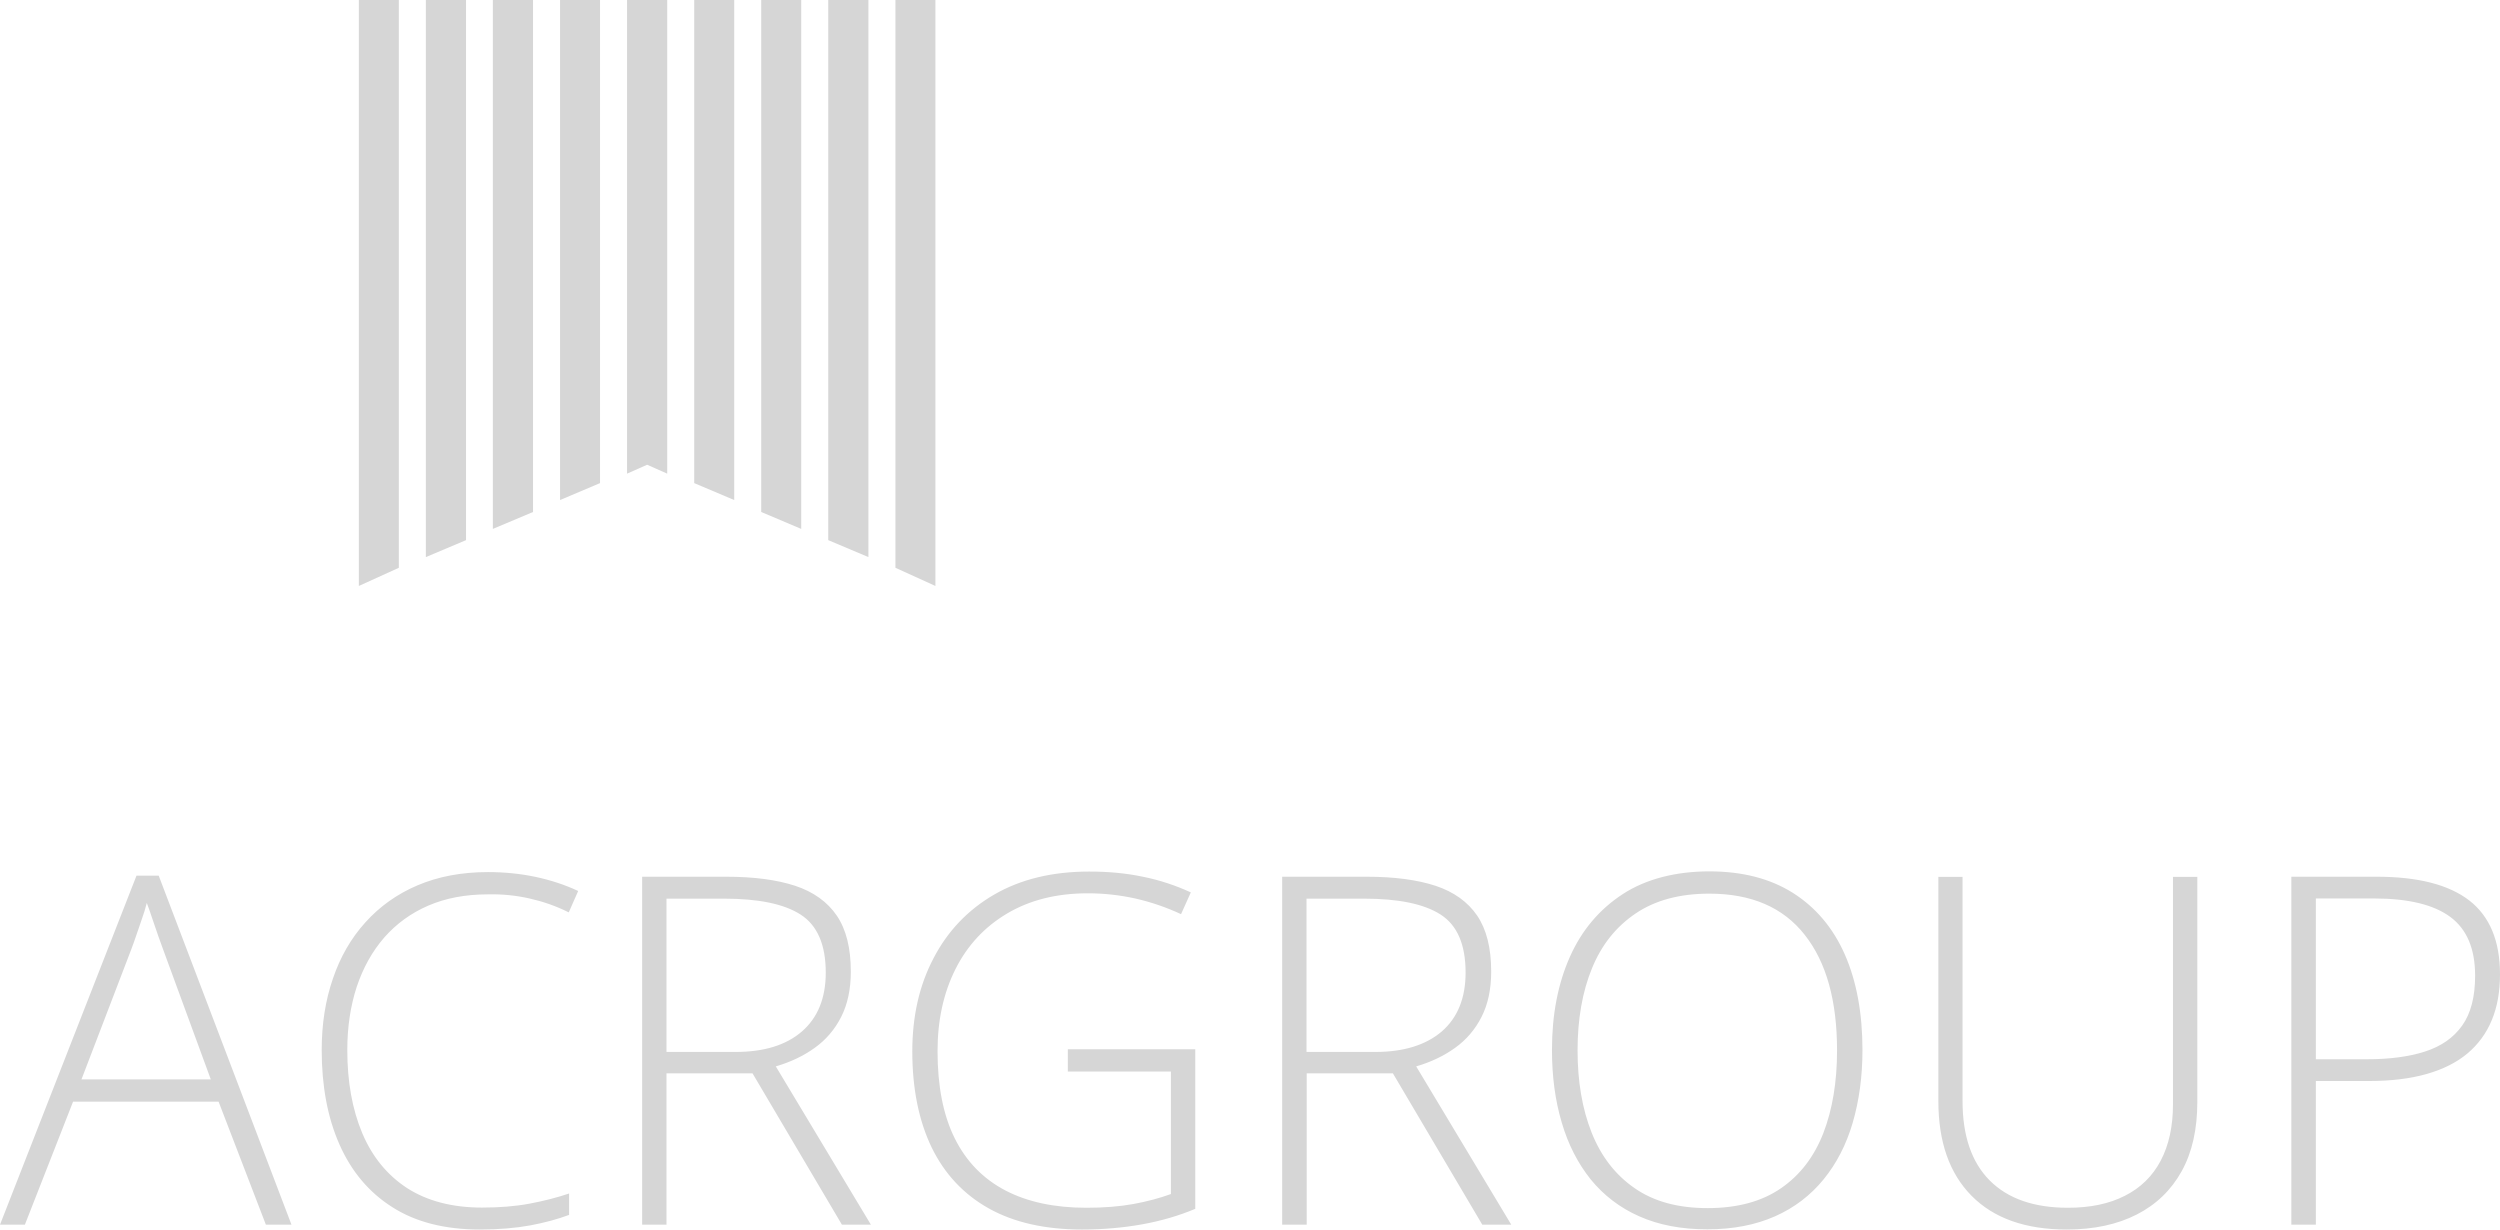 <svg width="122" height="60" viewBox="0 0 122 60" fill="none" xmlns="http://www.w3.org/2000/svg">
<path d="M43.697 0V27.708L45.648 28.595V0H43.697Z" fill="#D6D6D6"/>
<path d="M17.512 0V28.595L19.463 27.708V0H17.512Z" fill="#D6D6D6"/>
<path d="M40.418 0V26.359L42.378 27.186V0H40.418Z" fill="#D6D6D6"/>
<path d="M20.782 0V27.186L22.742 26.359V0H20.782Z" fill="#D6D6D6"/>
<path d="M37.148 0V24.985L39.1 25.811V0H37.148Z" fill="#D6D6D6"/>
<path d="M24.051 0V25.811L26.012 24.985V0H24.051Z" fill="#D6D6D6"/>
<path d="M33.878 0V23.576L35.83 24.402V0H33.878Z" fill="#D6D6D6"/>
<path d="M30.6 0V23.114L31.58 22.679L32.56 23.114V0H30.6Z" fill="#D6D6D6"/>
<path d="M27.33 0V24.402L29.281 23.576V0H27.33Z" fill="#D6D6D6"/>
<path d="M119.58 44.75C120.387 45.35 120.786 46.307 120.786 47.612C120.786 48.639 120.578 49.456 120.153 50.048C119.728 50.648 119.12 51.066 118.331 51.318C117.542 51.57 116.605 51.692 115.504 51.692H113.014V43.845H115.851C117.533 43.845 118.773 44.15 119.58 44.75ZM111.817 59.765H113.014V52.753H115.616C116.683 52.753 117.611 52.64 118.409 52.414C119.207 52.188 119.875 51.857 120.404 51.414C120.933 50.97 121.332 50.431 121.601 49.778C121.87 49.134 122 48.386 122 47.551C122 45.916 121.497 44.715 120.499 43.941C119.493 43.167 117.984 42.784 115.972 42.784H111.817V59.765ZM106.041 42.792V53.893C106.041 54.972 105.841 55.885 105.442 56.642C105.044 57.399 104.454 57.973 103.69 58.356C102.927 58.747 101.999 58.939 100.915 58.939C99.258 58.939 97.983 58.495 97.099 57.608C96.214 56.72 95.772 55.424 95.772 53.728V42.792H94.592V53.728C94.592 55.72 95.13 57.26 96.214 58.356C97.298 59.452 98.842 60 100.854 60C102.181 60 103.318 59.756 104.272 59.269C105.226 58.782 105.954 58.077 106.466 57.155C106.978 56.233 107.229 55.102 107.229 53.78V42.792H106.041ZM77.688 47.255C78.156 46.107 78.867 45.22 79.821 44.576C80.775 43.932 81.972 43.61 83.412 43.61C85.468 43.61 87.02 44.28 88.07 45.62C89.128 46.959 89.648 48.839 89.648 51.266C89.648 52.797 89.423 54.145 88.98 55.294C88.529 56.451 87.844 57.347 86.907 57.99C85.971 58.634 84.782 58.956 83.334 58.956C81.885 58.956 80.706 58.634 79.769 57.982C78.824 57.329 78.13 56.425 77.67 55.267C77.211 54.111 76.985 52.771 76.985 51.257C76.985 49.743 77.219 48.395 77.688 47.255ZM90.03 46.586C89.457 45.281 88.607 44.28 87.497 43.575C86.378 42.871 85.025 42.523 83.412 42.523C81.799 42.523 80.333 42.888 79.197 43.628C78.061 44.367 77.193 45.385 76.612 46.69C76.031 47.995 75.736 49.508 75.736 51.231C75.736 52.527 75.892 53.702 76.213 54.78C76.525 55.85 77.002 56.773 77.627 57.556C78.26 58.33 79.049 58.939 79.995 59.356C80.949 59.782 82.05 59.991 83.317 59.991C84.583 59.991 85.676 59.774 86.621 59.356C87.567 58.939 88.356 58.33 88.989 57.556C89.622 56.781 90.099 55.859 90.412 54.789C90.724 53.719 90.888 52.536 90.888 51.248C90.888 49.448 90.602 47.89 90.03 46.586ZM70.298 44.628C71.113 45.15 71.521 46.09 71.521 47.464C71.521 48.708 71.13 49.665 70.359 50.335C69.587 50.996 68.502 51.335 67.123 51.335H63.758V43.854H66.56C68.234 43.854 69.483 44.106 70.298 44.628ZM62.57 59.765H63.767V52.379H67.973L72.336 59.765H73.75L69.11 52.04C69.829 51.831 70.463 51.527 71.009 51.135C71.555 50.744 71.989 50.239 72.301 49.622C72.614 49.004 72.77 48.273 72.77 47.412C72.77 46.264 72.544 45.359 72.085 44.68C71.625 44.01 70.948 43.523 70.055 43.227C69.153 42.932 68.034 42.784 66.69 42.784H62.57V59.765ZM52.101 52.292H57.14V58.269C56.594 58.469 55.978 58.634 55.31 58.756C54.634 58.878 53.87 58.939 53.02 58.939C51.468 58.939 50.15 58.66 49.065 58.095C47.981 57.529 47.157 56.685 46.593 55.555C46.03 54.424 45.752 53.006 45.752 51.292C45.752 49.778 46.047 48.447 46.628 47.29C47.209 46.133 48.051 45.228 49.152 44.576C50.254 43.923 51.563 43.593 53.09 43.593C53.87 43.593 54.642 43.68 55.397 43.845C56.16 44.019 56.906 44.271 57.635 44.611L58.112 43.549C57.374 43.21 56.594 42.949 55.77 42.784C54.946 42.61 54.079 42.532 53.151 42.532C51.355 42.532 49.811 42.906 48.519 43.654C47.227 44.402 46.238 45.446 45.553 46.768C44.859 48.09 44.52 49.604 44.52 51.309C44.52 53.136 44.842 54.702 45.466 55.998C46.099 57.294 47.027 58.286 48.259 58.974C49.49 59.661 51.008 60 52.804 60C53.836 60 54.816 59.913 55.735 59.748C56.655 59.582 57.522 59.33 58.329 58.991V51.205H52.11V52.292H52.101ZM39.065 44.628C39.88 45.15 40.297 46.09 40.297 47.464C40.297 48.708 39.906 49.665 39.134 50.335C38.362 51.005 37.278 51.335 35.899 51.335H32.525V43.854H35.327C37.001 43.854 38.25 44.106 39.065 44.628ZM31.337 59.765H32.525V52.379H36.723L41.086 59.765H42.5L37.859 52.04C38.579 51.831 39.212 51.527 39.759 51.135C40.305 50.744 40.739 50.239 41.051 49.622C41.363 49.004 41.52 48.273 41.52 47.412C41.52 46.264 41.294 45.359 40.834 44.68C40.375 44.01 39.698 43.523 38.805 43.227C37.903 42.932 36.784 42.784 35.44 42.784H31.337V59.765ZM25.838 43.845C26.497 43.993 27.13 44.211 27.755 44.524L28.215 43.48C27.564 43.175 26.87 42.949 26.133 42.792C25.396 42.636 24.624 42.558 23.808 42.558C22.525 42.558 21.389 42.775 20.383 43.201C19.376 43.628 18.526 44.237 17.832 45.011C17.13 45.785 16.601 46.707 16.245 47.76C15.881 48.812 15.699 49.978 15.699 51.24C15.699 52.997 15.985 54.537 16.566 55.85C17.147 57.164 18.006 58.191 19.151 58.913C20.296 59.643 21.718 60 23.41 60C24.346 60 25.162 59.93 25.873 59.8C26.575 59.669 27.217 59.495 27.772 59.287V58.243C27.182 58.443 26.532 58.608 25.838 58.739C25.144 58.869 24.372 58.93 23.522 58.93C22.065 58.93 20.851 58.608 19.871 57.982C18.899 57.347 18.162 56.451 17.676 55.294C17.191 54.137 16.948 52.788 16.948 51.24C16.948 50.117 17.104 49.091 17.407 48.16C17.72 47.229 18.162 46.429 18.752 45.75C19.342 45.081 20.053 44.559 20.903 44.193C21.753 43.828 22.716 43.645 23.8 43.645C24.511 43.628 25.179 43.697 25.838 43.845ZM3.972 52.684L6.401 46.342C6.479 46.142 6.557 45.916 6.644 45.663C6.731 45.411 6.817 45.15 6.913 44.88C7.008 44.611 7.095 44.341 7.164 44.063C7.26 44.315 7.355 44.593 7.45 44.88C7.546 45.167 7.641 45.437 7.728 45.689C7.815 45.942 7.893 46.151 7.954 46.316L10.287 52.675H3.972V52.684ZM14.224 59.765L7.745 42.732H6.661L0 59.765H1.214L3.565 53.763H10.668L12.975 59.765H14.224Z" fill="#D6D6D6"/>
</svg>
